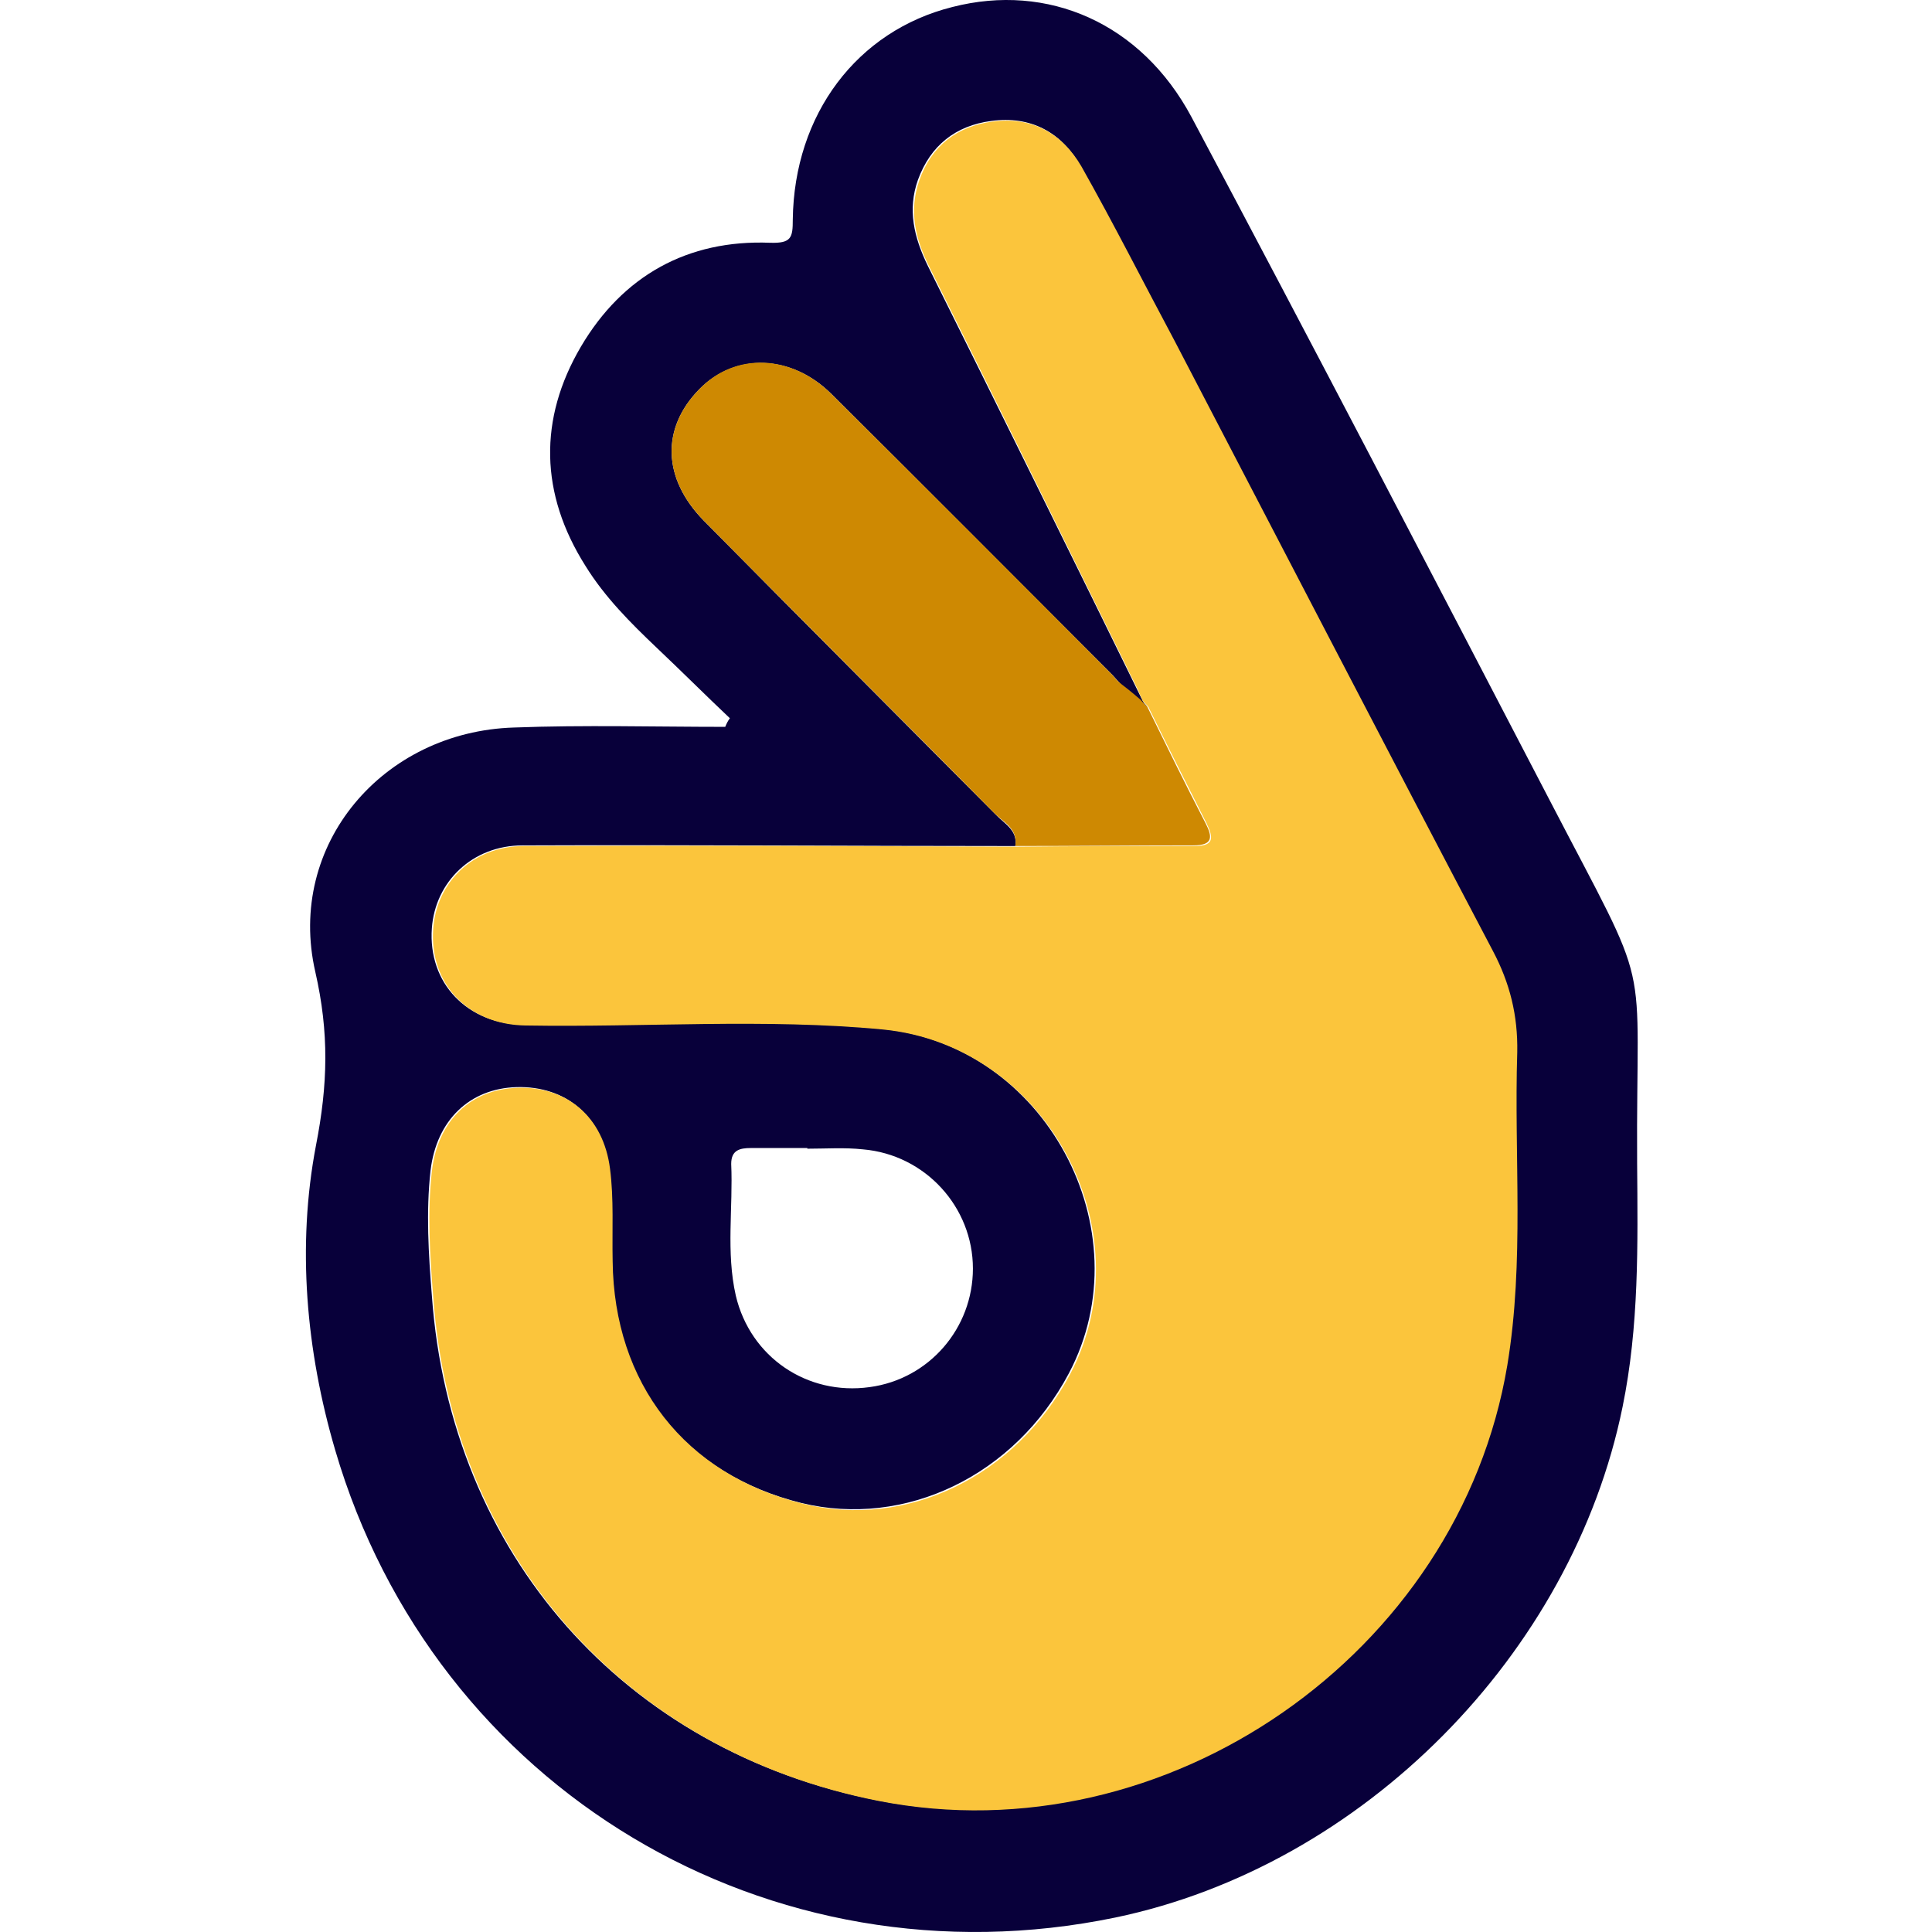 <svg width="64" height="64" viewBox="0 0 64 64" fill="none" xmlns="http://www.w3.org/2000/svg">
<path d="M24.178 23.793C23.366 23.025 22.576 22.235 21.765 21.468C20.887 20.634 20.032 19.779 19.395 18.747C17.882 16.356 17.838 13.877 19.242 11.486C20.624 9.139 22.774 7.932 25.516 8.042C26.218 8.064 26.262 7.867 26.262 7.274C26.306 3.786 28.39 1.022 31.549 0.232C34.708 -0.579 37.801 0.759 39.468 3.874C43.461 11.377 47.387 18.923 51.314 26.469C54.824 33.226 54.188 31.274 54.232 38.535C54.254 41.233 54.298 43.931 53.749 46.608C52.082 54.79 45.15 61.81 36.945 63.521C25.494 65.891 14.394 59.266 11.103 48.034C10.138 44.743 9.831 41.277 10.467 37.943C10.862 35.924 10.906 34.213 10.445 32.195C9.48 27.983 12.683 24.232 17.026 24.1C19.352 24.012 21.699 24.078 24.024 24.078C24.068 23.968 24.112 23.881 24.178 23.793ZM36.858 22.367C33.764 19.274 30.671 16.159 27.556 13.066C26.218 11.727 24.353 11.684 23.169 12.89C21.896 14.184 21.94 15.852 23.322 17.256C26.525 20.502 29.75 23.727 32.975 26.974C33.26 27.281 33.72 27.5 33.633 28.027C28.192 28.027 22.752 27.983 17.311 28.005C15.644 28.005 14.416 29.212 14.306 30.747C14.174 32.568 15.469 33.928 17.377 33.95C21.326 34.016 25.275 33.709 29.201 34.082C34.62 34.586 37.91 40.751 35.41 45.489C33.611 48.889 29.991 50.622 26.547 49.789C22.642 48.823 20.295 45.818 20.251 41.76C20.251 40.729 20.295 39.697 20.163 38.688C19.966 36.977 18.737 35.968 17.114 36.012C15.556 36.056 14.46 37.109 14.262 38.776C14.108 40.158 14.196 41.54 14.306 42.922C14.92 51.478 20.668 57.993 29.07 59.639C38.59 61.503 48.309 54.768 49.888 45.204C50.459 41.76 50.108 38.272 50.217 34.828C50.261 33.621 49.976 32.546 49.406 31.471C45.874 24.758 42.386 18.023 38.876 11.289C37.867 9.358 36.858 7.406 35.782 5.497C35.168 4.379 34.137 3.83 32.843 4.006C31.658 4.159 30.825 4.817 30.408 5.958C30.057 6.945 30.276 7.867 30.737 8.81C32.931 13.219 35.761 18.945 37.932 23.376C37.845 23.486 37.318 22.872 36.858 22.367ZM26.744 38.052V38.03C26.13 38.03 25.516 38.03 24.88 38.03C24.507 38.03 24.222 38.096 24.222 38.557C24.287 40.005 24.046 41.474 24.375 42.922C24.858 44.962 26.744 46.235 28.806 45.95C30.781 45.686 32.229 43.997 32.229 42.023C32.229 39.983 30.649 38.25 28.587 38.074C27.973 38.008 27.359 38.052 26.744 38.052Z" fill="#08003A"/>
<path d="M37.318 22.081C35.147 17.672 32.975 13.241 30.781 8.831C30.32 7.91 30.101 6.989 30.452 5.98C30.847 4.839 31.703 4.181 32.887 4.027C34.181 3.852 35.191 4.422 35.827 5.519C36.902 7.427 37.889 9.38 38.92 11.31C42.43 18.045 45.918 24.78 49.45 31.493C50.02 32.568 50.283 33.642 50.261 34.849C50.152 38.315 50.503 41.781 49.932 45.225C48.331 54.79 38.635 61.525 29.114 59.66C20.712 58.015 14.964 51.499 14.35 42.944C14.24 41.562 14.153 40.18 14.306 38.798C14.504 37.109 15.601 36.078 17.158 36.034C18.781 35.99 19.988 36.999 20.207 38.71C20.339 39.719 20.273 40.75 20.295 41.781C20.339 45.818 22.686 48.845 26.591 49.81C30.035 50.666 33.655 48.911 35.454 45.511C37.955 40.772 34.664 34.63 29.245 34.103C25.319 33.73 21.37 34.037 17.421 33.971C15.513 33.95 14.219 32.59 14.35 30.769C14.46 29.211 15.688 28.026 17.355 28.026C22.796 28.005 28.236 28.026 33.677 28.049C35.651 28.026 37.604 28.026 39.578 28.026C40.236 28.026 40.192 27.741 39.973 27.281C39.315 25.986 38.678 24.714 38.042 23.42C37.977 23.332 37.889 23.266 37.823 23.178L37.845 23.2C37.538 22.476 37.494 22.476 37.318 22.081Z" fill="#FBC53C"/>
<path d="M37.998 23.397C38.634 24.692 39.27 25.986 39.929 27.258C40.17 27.719 40.192 28.004 39.534 28.004C37.559 28.004 35.607 28.026 33.633 28.026C33.72 27.478 33.282 27.258 32.974 26.973C29.772 23.726 26.525 20.502 23.322 17.255C21.94 15.851 21.896 14.184 23.169 12.889C24.353 11.661 26.218 11.727 27.556 13.065C30.671 16.158 33.764 19.251 36.857 22.366C37.121 22.695 37.099 22.586 37.779 23.178L37.757 23.156C37.845 23.244 37.91 23.331 37.998 23.397Z" fill="#CE8902"/>
<path d="M37.998 23.398C37.932 23.31 37.845 23.244 37.779 23.156C37.845 23.244 37.91 23.332 37.998 23.398Z" fill="#4D3A0E"/>
</svg>
